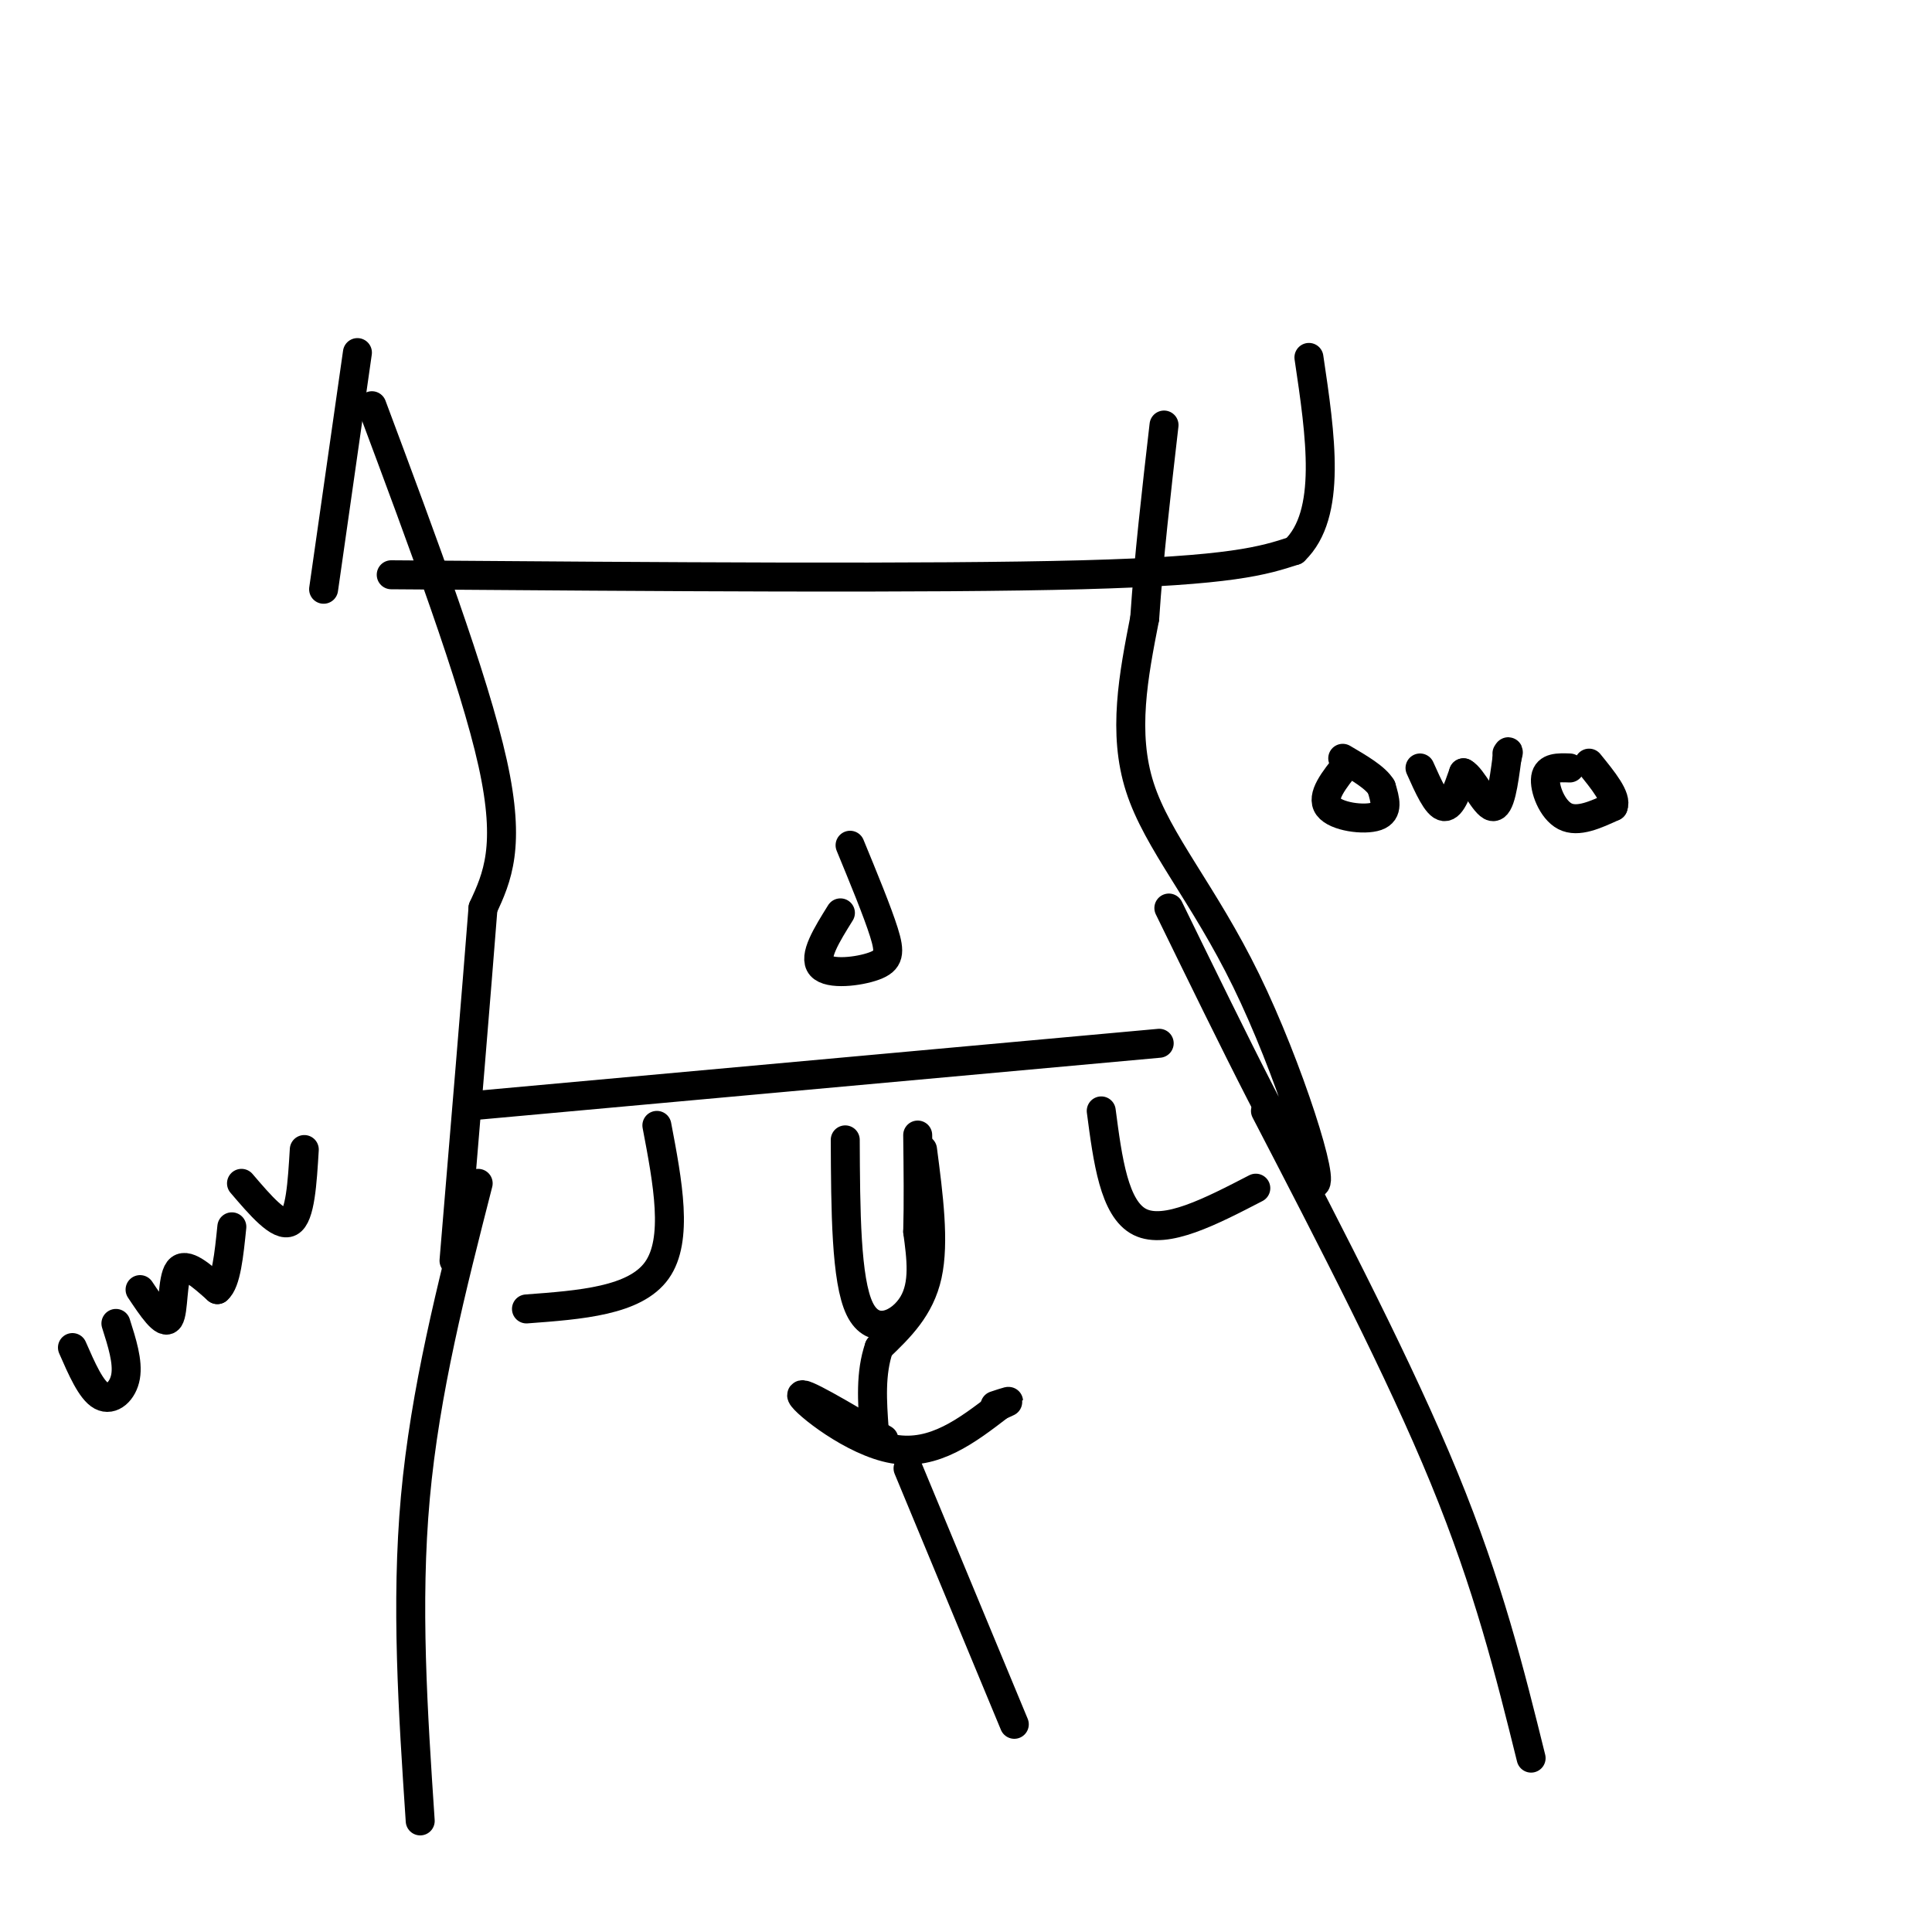 <svg viewBox='0 0 400 400' version='1.1' xmlns='http://www.w3.org/2000/svg' xmlns:xlink='http://www.w3.org/1999/xlink'><g fill='none' stroke='#000000' stroke-width='6' stroke-linecap='round' stroke-linejoin='round'><path d='M77,84c10.583,28.333 21.167,56.667 25,74c3.833,17.333 0.917,23.667 -2,30'/><path d='M100,188c-1.333,17.167 -3.667,45.083 -6,73'/><path d='M242,188c13.601,27.857 27.202,55.714 30,57c2.798,1.286 -5.208,-24.000 -14,-42c-8.792,-18.000 -18.369,-28.714 -22,-40c-3.631,-11.286 -1.315,-23.143 1,-35'/><path d='M237,128c0.833,-12.500 2.417,-26.250 4,-40'/><path d='M174,189c-2.833,4.548 -5.667,9.095 -4,11c1.667,1.905 7.833,1.167 11,0c3.167,-1.167 3.333,-2.762 2,-7c-1.333,-4.238 -4.167,-11.119 -7,-18'/><path d='M97,229c0.000,0.000 143.000,-13.000 143,-13'/><path d='M99,245c-5.500,21.500 -11.000,43.000 -13,65c-2.000,22.000 -0.500,44.500 1,67'/><path d='M262,230c13.917,26.833 27.833,53.667 37,76c9.167,22.333 13.583,40.167 18,58'/><path d='M175,236c0.067,14.556 0.133,29.111 3,35c2.867,5.889 8.533,3.111 11,-1c2.467,-4.111 1.733,-9.556 1,-15'/><path d='M190,255c0.167,-5.833 0.083,-12.917 0,-20'/><path d='M191,238c1.250,9.583 2.500,19.167 1,26c-1.500,6.833 -5.750,10.917 -10,15'/><path d='M182,279c-1.833,5.333 -1.417,11.167 -1,17'/><path d='M183,298c-8.800,-5.222 -17.600,-10.444 -17,-9c0.600,1.444 10.600,9.556 19,11c8.400,1.444 15.200,-3.778 22,-9'/><path d='M207,291c3.500,-1.500 1.250,-0.750 -1,0'/><path d='M188,304c0.000,0.000 22.000,53.000 22,53'/><path d='M228,230c1.333,10.167 2.667,20.333 8,23c5.333,2.667 14.667,-2.167 24,-7'/><path d='M136,233c2.250,11.833 4.500,23.667 0,30c-4.500,6.333 -15.750,7.167 -27,8'/><path d='M81,119c55.917,0.417 111.833,0.833 143,0c31.167,-0.833 37.583,-2.917 44,-5'/><path d='M268,114c7.833,-7.500 5.417,-23.750 3,-40'/><path d='M67,122c0.000,0.000 7.000,-49.000 7,-49'/><path d='M279,158c-2.778,3.444 -5.556,6.889 -4,9c1.556,2.111 7.444,2.889 10,2c2.556,-0.889 1.778,-3.444 1,-6'/><path d='M286,163c-1.167,-2.000 -4.583,-4.000 -8,-6'/><path d='M294,159c1.750,3.917 3.500,7.833 5,8c1.500,0.167 2.750,-3.417 4,-7'/><path d='M303,160c1.822,0.911 4.378,6.689 6,7c1.622,0.311 2.311,-4.844 3,-10'/><path d='M312,157c0.500,-1.833 0.250,-1.417 0,-1'/><path d='M325,159c-2.333,-0.089 -4.667,-0.178 -5,2c-0.333,2.178 1.333,6.622 4,8c2.667,1.378 6.333,-0.311 10,-2'/><path d='M334,167c0.833,-1.833 -2.083,-5.417 -5,-9'/><path d='M15,279c1.933,4.422 3.867,8.844 6,10c2.133,1.156 4.467,-0.956 5,-4c0.533,-3.044 -0.733,-7.022 -2,-11'/><path d='M29,267c2.489,3.733 4.978,7.467 6,6c1.022,-1.467 0.578,-8.133 2,-10c1.422,-1.867 4.711,1.067 8,4'/><path d='M45,267c1.833,-1.500 2.417,-7.250 3,-13'/><path d='M50,245c3.917,4.583 7.833,9.167 10,8c2.167,-1.167 2.583,-8.083 3,-15'/></g>
</svg>